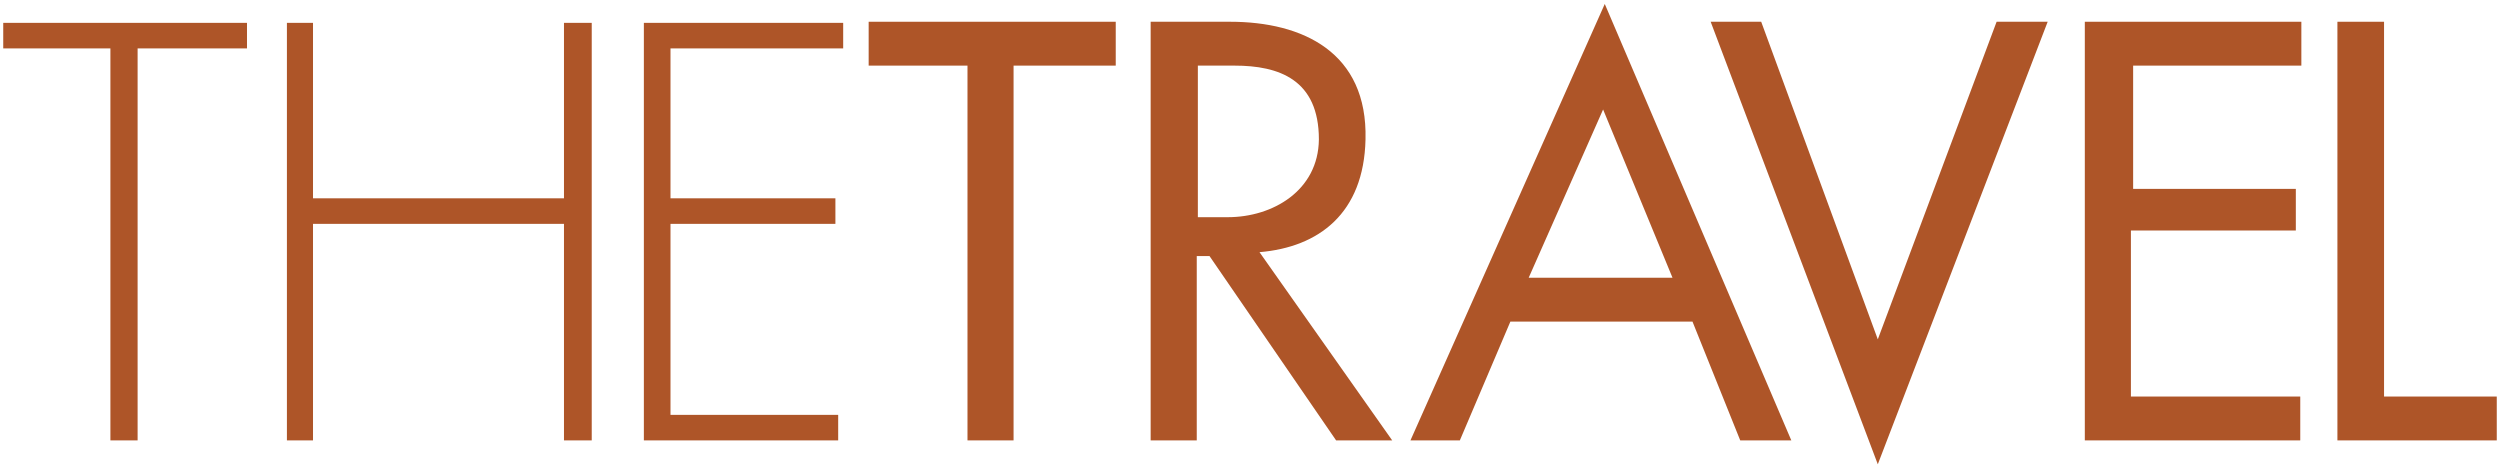 <?xml version="1.0" encoding="utf-8"?>
<!-- Generator: Adobe Illustrator 14.0.0, SVG Export Plug-In . SVG Version: 6.00 Build 43363)  -->
<!DOCTYPE svg PUBLIC "-//W3C//DTD SVG 1.1//EN" "http://www.w3.org/Graphics/SVG/1.1/DTD/svg11.dtd">
<svg version="1.1" id="Layer_1" xmlns="http://www.w3.org/2000/svg" xmlns:xlink="http://www.w3.org/1999/xlink" x="0px" y="0px"
	 width="315px" height="59px" viewBox="-54 0 315 59" enable-background="new -54 0 315 59" xml:space="preserve">
<g>
	<polygon fill="#AE5528" points="-36.662,6.099 -36.662,55.489 -40.089,55.489 -40.089,6.099 -53.592,6.099 -53.592,2.88 
		-22.879,2.88 -22.879,6.099 	"/>
	<polygon fill="#AE5528" points="17.061,55.489 17.061,28.207 -14.561,28.207 -14.561,55.489 -17.849,55.489 -17.849,2.88 
		-14.561,2.88 -14.561,24.988 17.061,24.988 17.061,2.88 20.558,2.88 20.558,55.489 	"/>
	<polygon fill="#AE5528" points="30.482,6.099 30.482,24.988 51.261,24.988 51.261,28.207 30.482,28.207 30.482,52.273 
		51.611,52.273 51.611,55.489 27.127,55.489 27.127,2.88 52.241,2.88 52.241,6.099 	"/>
	<polygon fill="#AE5528" points="73.709,8.268 73.709,55.489 67.904,55.489 67.904,8.268 55.451,8.268 55.451,2.741 86.583,2.741 
		86.583,8.268 	"/>
	<path fill="#AE5528" d="M114.35,55.489L98.398,32.263h-1.607v23.227h-5.809V2.741h10.004c9.165,0,17.35,3.848,17.068,14.831
		c-0.208,9.306-5.875,13.57-13.358,14.201l16.721,23.716H114.35z M101.547,8.268H96.93v19.098h3.777
		c5.666,0,11.403-3.357,11.473-9.793C112.18,10.016,107.144,8.268,101.547,8.268"/>
	<path fill="#AE5528" d="M165.269,55.489l-6.017-14.971h-22.943l-6.369,14.971h-6.223L148.201,0.5l23.505,54.989H165.269z
		 M147.991,13.795l-9.374,21.197h18.118L147.991,13.795z"/>
	<polygon fill="#AE5528" points="182.603,58.5 161.544,2.742 167.911,2.742 182.603,42.758 197.573,2.742 204.007,2.742 	"/>
	<polygon fill="#AE5528" points="214.775,8.268 214.775,23.799 235.274,23.799 235.274,29.043 214.494,29.043 214.494,49.964 
		235.833,49.964 235.833,55.489 208.687,55.489 208.687,2.741 235.971,2.741 235.971,8.268 	"/>
	<polygon fill="#AE5528" points="240.514,55.489 240.514,2.741 246.39,2.741 246.39,49.964 260.592,49.964 260.592,55.489 	"/>
</g>
</svg>
